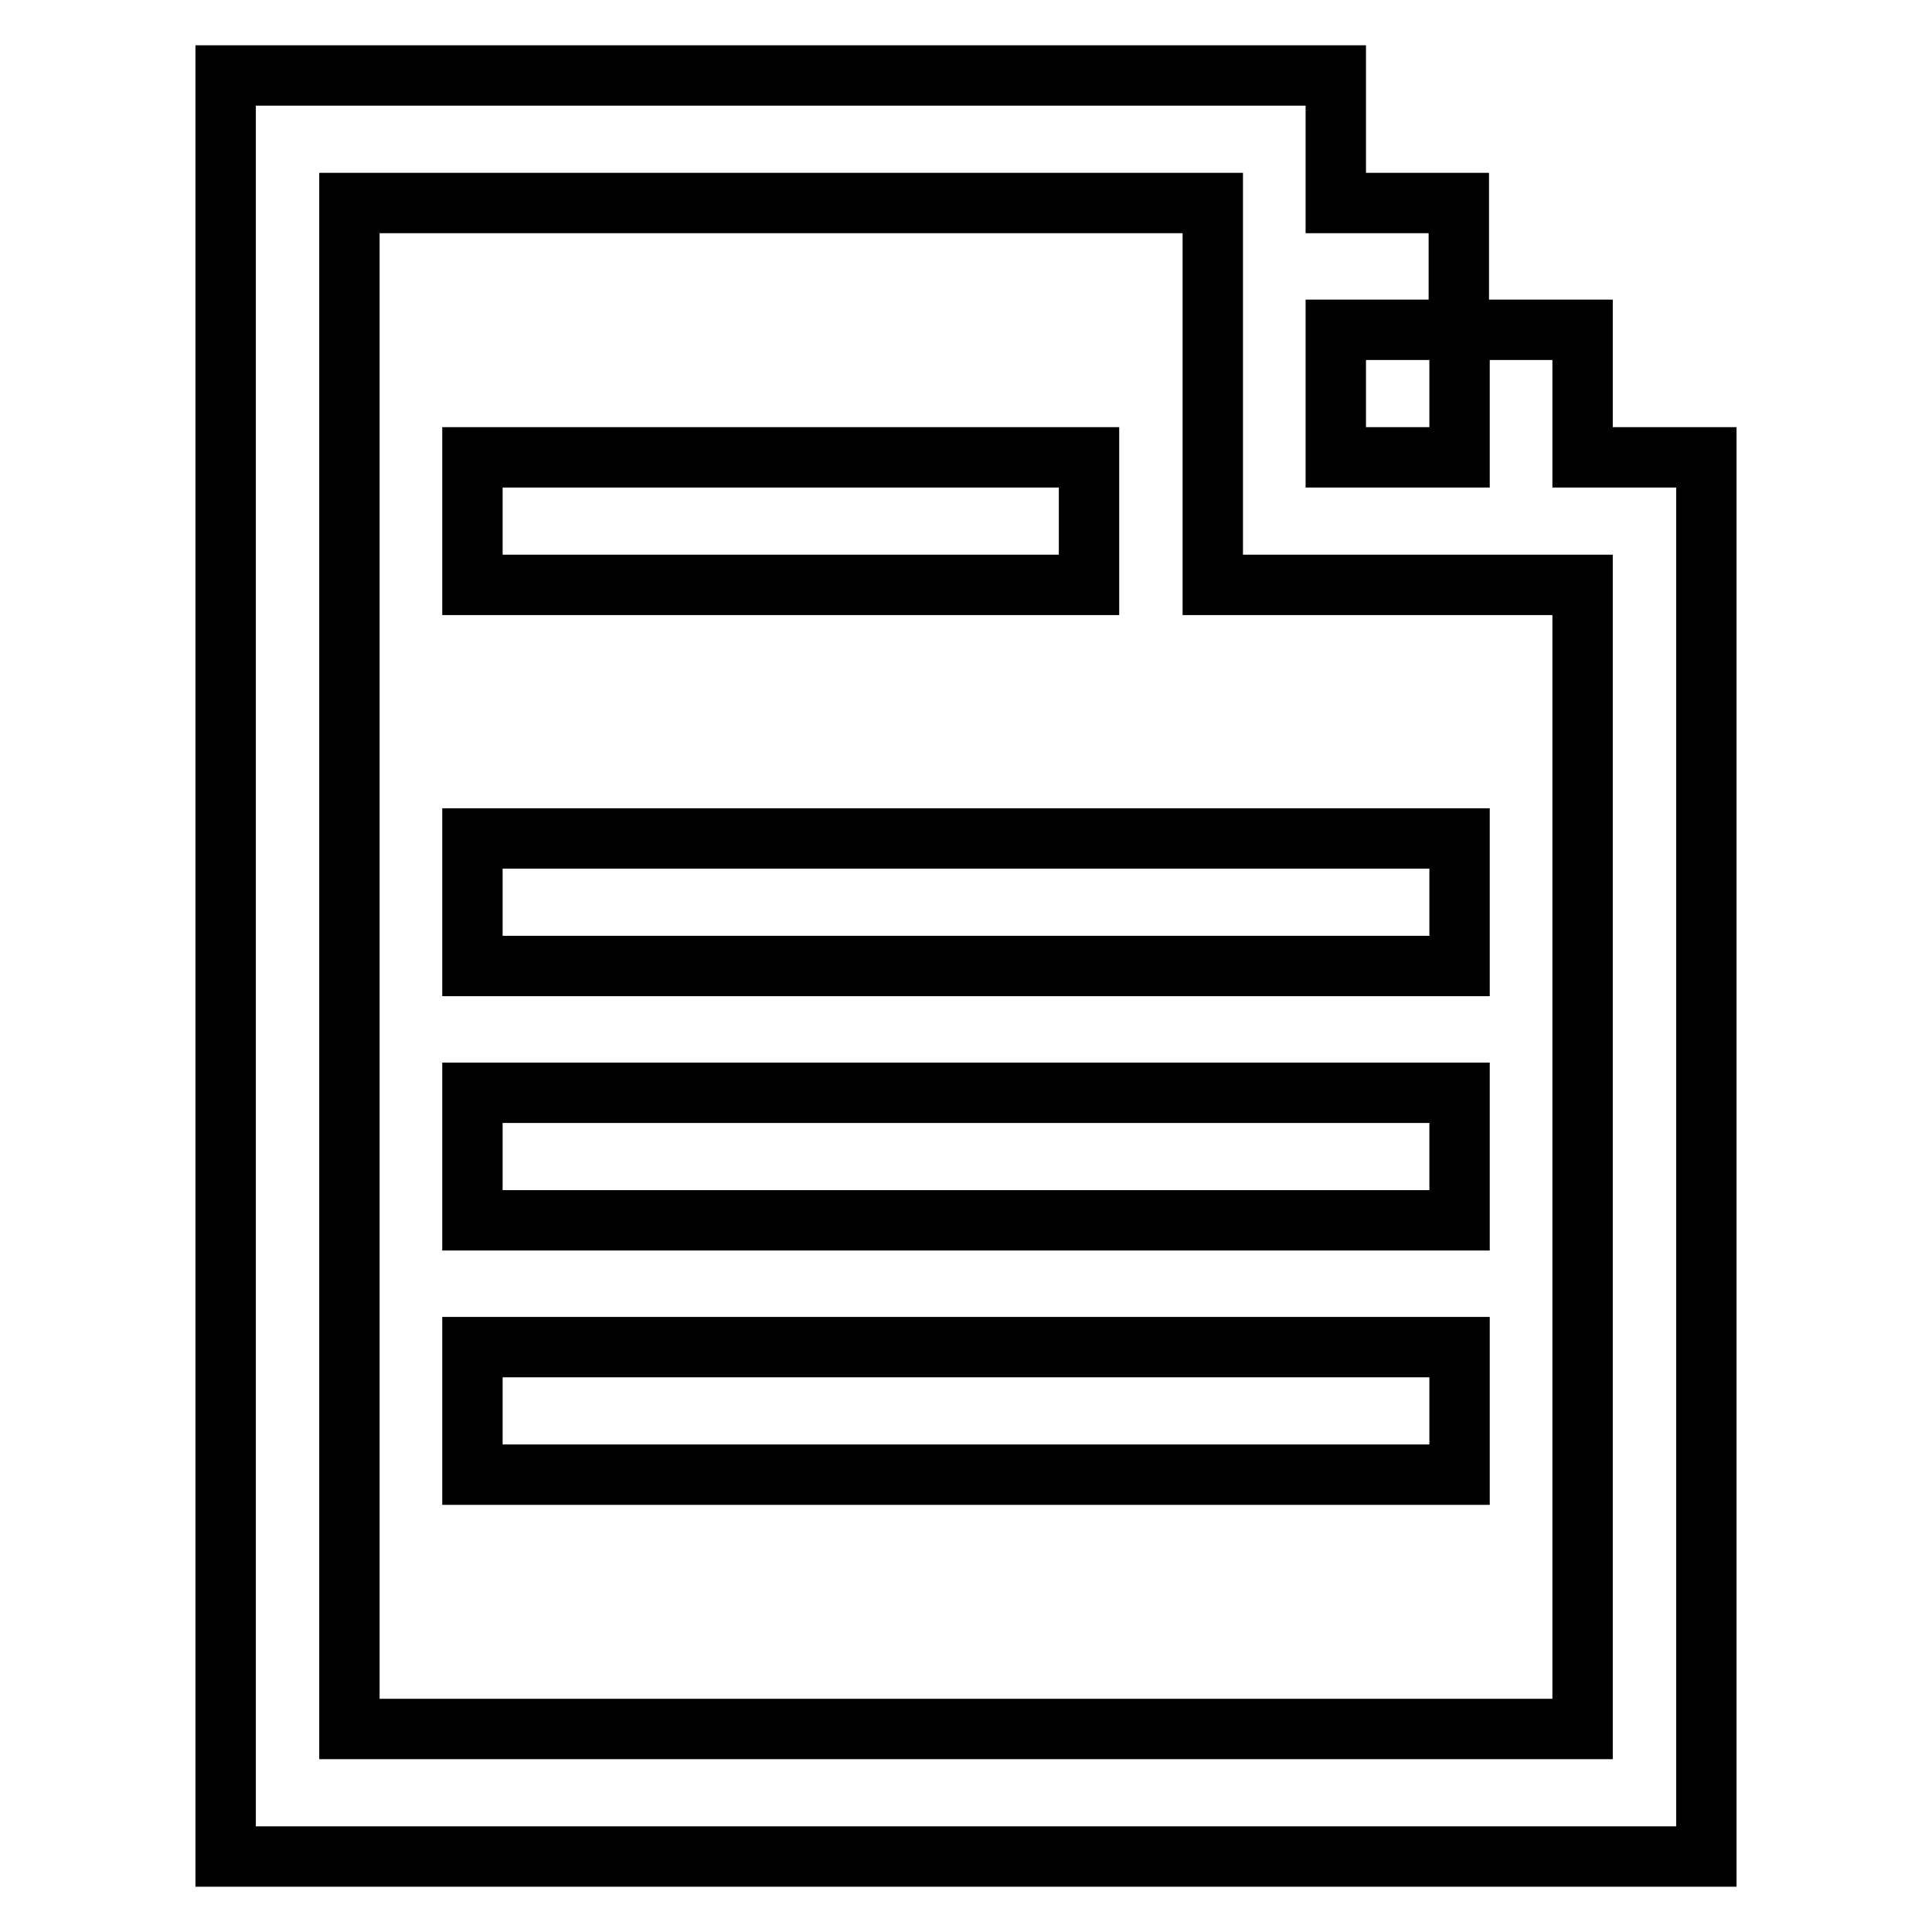 <?xml version="1.0" encoding="utf-8"?>
<!-- Svg Vector Icons : http://www.onlinewebfonts.com/icon -->
<!DOCTYPE svg PUBLIC "-//W3C//DTD SVG 1.1//EN" "http://www.w3.org/Graphics/SVG/1.1/DTD/svg11.dtd">
<svg version="1.1" xmlns="http://www.w3.org/2000/svg" xmlns:xlink="http://www.w3.org/1999/xlink" x="0px" y="0px" viewBox="0 0 256 256" enable-background="new 0 0 256 256" xml:space="preserve">
<g> <path stroke-width="8" fill-opacity="0" stroke="#000000"  d="M209.7,60.6V43.7h-16.3v16.9H177V43.7h16.3V26.9H177V10H29.9v236h196.2V60.6H209.7z M209.7,229.1H46.3V26.9 h114.4v50.6h49V229.1z M144.3,60.6H62.6v16.9h81.7V60.6z M62.6,128h130.8v-16.9H62.6V128z M62.6,161.7h130.8v-16.9H62.6V161.7z  M62.6,195.4h130.8v-16.9H62.6V195.4z"/></g>
</svg>